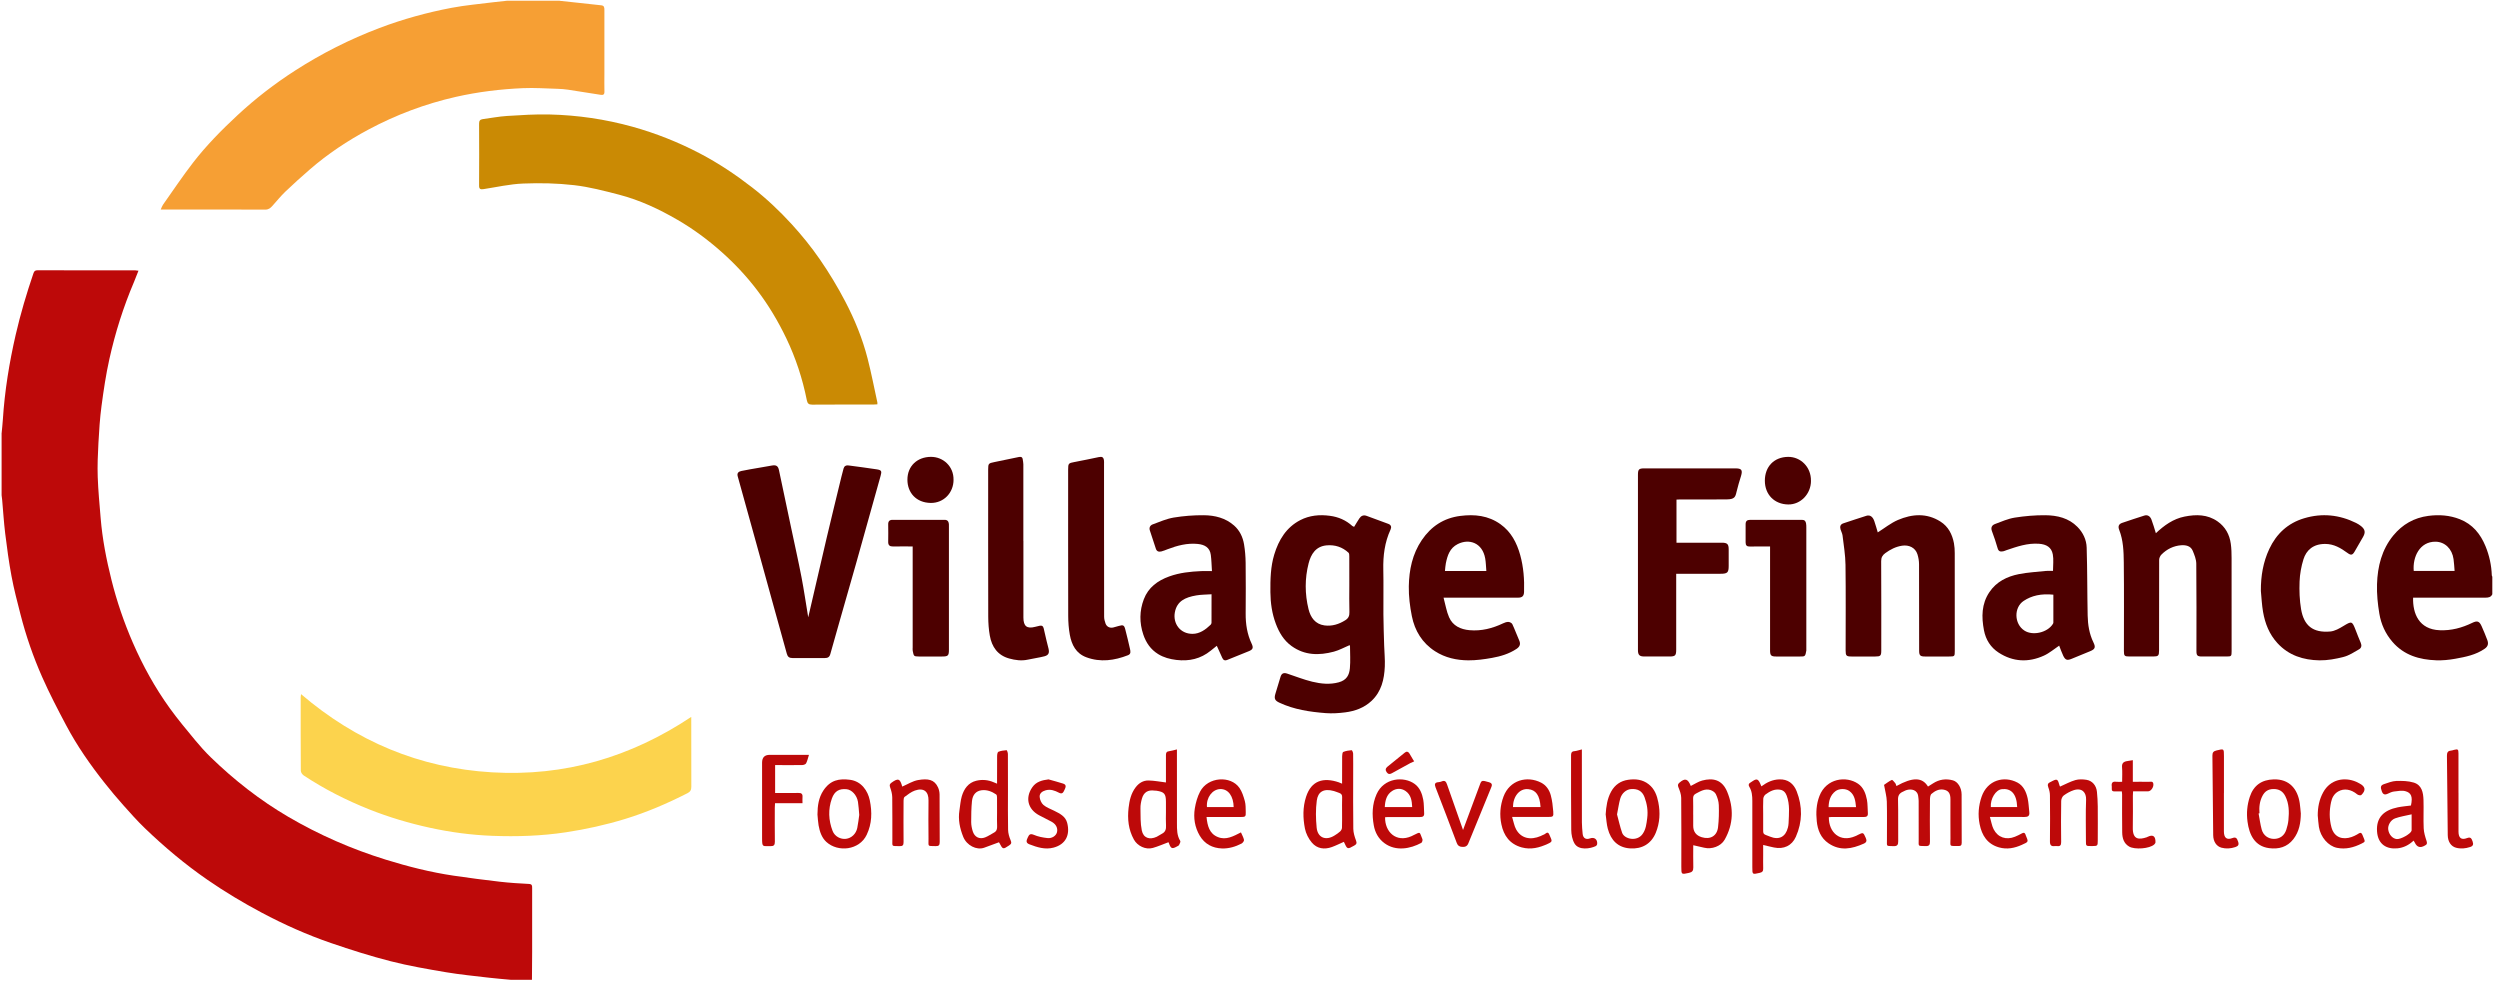 <?xml version="1.0" encoding="UTF-8"?> <svg xmlns="http://www.w3.org/2000/svg" width="183" height="72" viewBox="0 0 183 72" fill="none"><path d="M0.113 31.775C0.145 31.428 0.185 31.08 0.208 30.731C0.342 28.625 0.678 26.555 1.15 24.499C1.501 22.976 1.945 21.484 2.448 20.006C2.502 19.85 2.572 19.782 2.742 19.785C5.127 19.789 7.511 19.787 9.895 19.789C9.958 19.789 10.021 19.803 10.136 19.817C10.021 20.109 9.918 20.382 9.806 20.647C9.03 22.471 8.434 24.354 8.006 26.285C7.754 27.418 7.583 28.57 7.431 29.719C7.312 30.616 7.254 31.523 7.205 32.428C7.16 33.253 7.125 34.083 7.153 34.908C7.188 35.916 7.286 36.921 7.368 37.925C7.492 39.455 7.787 40.959 8.158 42.444C8.551 44.022 9.077 45.558 9.727 47.053C10.461 48.738 11.347 50.34 12.42 51.832C13.002 52.641 13.647 53.408 14.283 54.18C14.643 54.616 15.024 55.04 15.428 55.434C17.151 57.106 19.028 58.577 21.104 59.792C23.362 61.114 25.741 62.153 28.238 62.927C29.865 63.431 31.512 63.848 33.198 64.098C34.322 64.263 35.451 64.412 36.58 64.541C37.289 64.622 38.002 64.669 38.715 64.704C38.958 64.716 38.953 64.837 38.953 65.007C38.953 66.574 38.953 68.14 38.953 69.707C38.953 70.379 38.944 71.05 38.939 71.719H37.368C36.835 71.668 36.3 71.628 35.769 71.565C34.731 71.442 33.689 71.341 32.66 71.169C31.295 70.938 29.925 70.703 28.586 70.36C27.118 69.984 25.671 69.525 24.238 69.033C22.485 68.432 20.793 67.676 19.154 66.805C17.787 66.077 16.461 65.284 15.187 64.403C13.551 63.272 12.032 61.999 10.601 60.622C10.052 60.092 9.544 59.523 9.037 58.952C8.563 58.421 8.105 57.875 7.663 57.316C6.611 55.987 5.641 54.597 4.846 53.098C4.231 51.937 3.621 50.769 3.091 49.568C2.434 48.083 1.901 46.545 1.499 44.969C1.26 44.041 1.017 43.113 0.842 42.171C0.648 41.138 0.51 40.096 0.381 39.054C0.281 38.238 0.232 37.417 0.159 36.599C0.148 36.48 0.131 36.363 0.117 36.247C0.117 34.755 0.117 33.263 0.117 31.77L0.113 31.775Z" fill="#BD0909"></path><path d="M40.977 0.061C41.297 0.096 41.618 0.128 41.941 0.163C42.633 0.238 43.323 0.317 44.015 0.389C44.235 0.413 44.242 0.56 44.242 0.73C44.239 2.277 44.242 3.825 44.242 5.372C44.242 5.819 44.232 6.267 44.244 6.714C44.249 6.931 44.144 6.968 43.966 6.94C43.168 6.815 42.373 6.684 41.576 6.565C41.328 6.528 41.075 6.509 40.825 6.502C39.976 6.477 39.125 6.416 38.278 6.453C36.627 6.526 34.99 6.724 33.372 7.09C31.127 7.6 28.994 8.402 26.968 9.485C25.434 10.306 23.989 11.266 22.672 12.41C22.069 12.934 21.473 13.468 20.895 14.021C20.553 14.347 20.256 14.72 19.938 15.072C19.8 15.225 19.667 15.344 19.421 15.344C16.98 15.333 14.541 15.337 12.099 15.337C12.008 15.337 11.914 15.337 11.765 15.337C11.832 15.19 11.867 15.076 11.931 14.985C12.658 13.955 13.36 12.906 14.129 11.909C15.102 10.648 16.224 9.511 17.392 8.427C18.699 7.213 20.109 6.125 21.613 5.158C23.558 3.908 25.61 2.871 27.775 2.051C29.492 1.401 31.253 0.916 33.049 0.574C34.066 0.38 35.107 0.294 36.136 0.161C36.456 0.119 36.777 0.091 37.097 0.056C38.388 0.056 39.679 0.056 40.97 0.056L40.977 0.061Z" fill="#F69F34"></path><path d="M182.433 43.507C182.334 43.715 182.154 43.75 181.945 43.748C180.286 43.743 178.629 43.748 176.97 43.748C176.859 43.748 176.749 43.748 176.639 43.748C176.606 44.918 177.07 46.07 178.58 46.133C179.433 46.171 180.215 45.958 180.972 45.591C181.333 45.416 181.488 45.468 181.652 45.832C181.802 46.171 181.945 46.512 182.074 46.858C182.163 47.103 182.133 47.311 181.884 47.484C181.233 47.939 180.476 48.086 179.721 48.222C179.266 48.304 178.795 48.35 178.334 48.334C177.101 48.29 175.971 47.965 175.125 46.981C174.607 46.381 174.293 45.678 174.167 44.916C174.049 44.206 173.975 43.477 173.998 42.76C174.038 41.465 174.345 40.225 175.193 39.194C175.854 38.393 176.702 37.9 177.757 37.762C178.549 37.66 179.311 37.713 180.056 38.005C180.994 38.372 181.57 39.085 181.94 39.984C182.219 40.664 182.374 41.377 182.4 42.113C182.4 42.148 182.423 42.18 182.437 42.213V43.503L182.433 43.507ZM179.676 41.792C179.651 41.489 179.639 41.206 179.599 40.926C179.494 40.169 178.964 39.664 178.289 39.653C177.11 39.634 176.595 40.79 176.686 41.792H179.674H179.676Z" fill="#4D0000"></path><path d="M64.224 29.597C64.119 29.604 64.018 29.613 63.92 29.613C62.431 29.613 60.942 29.609 59.453 29.62C59.193 29.62 59.107 29.532 59.057 29.285C58.744 27.718 58.25 26.209 57.557 24.763C56.958 23.513 56.251 22.328 55.408 21.224C54.635 20.209 53.764 19.282 52.807 18.432C51.81 17.547 50.745 16.758 49.59 16.09C48.242 15.307 46.833 14.646 45.32 14.252C44.234 13.971 43.138 13.682 42.026 13.554C40.797 13.412 39.545 13.386 38.309 13.435C37.33 13.472 36.361 13.696 35.387 13.845C35.16 13.88 35.066 13.831 35.069 13.582C35.078 12.073 35.078 10.564 35.069 9.055C35.069 8.848 35.132 8.748 35.336 8.72C35.926 8.643 36.513 8.527 37.103 8.489C38.145 8.424 39.191 8.354 40.236 8.38C42.286 8.429 44.309 8.725 46.289 9.274C48.01 9.754 49.658 10.408 51.238 11.235C52.584 11.94 53.842 12.781 55.043 13.71C56.094 14.523 57.056 15.433 57.948 16.406C58.69 17.219 59.39 18.083 60.015 18.988C60.694 19.971 61.314 21 61.867 22.058C62.564 23.387 63.133 24.784 63.508 26.242C63.782 27.306 63.988 28.389 64.224 29.462C64.231 29.497 64.224 29.534 64.224 29.599V29.597Z" fill="#CA8A04"></path><path d="M50.6 52.477C50.6 52.635 50.6 52.725 50.6 52.815C50.6 54.408 50.596 56 50.605 57.59C50.605 57.824 50.537 57.951 50.322 58.062C48.852 58.812 47.338 59.463 45.758 59.947C44.335 60.384 42.881 60.704 41.407 60.926C39.628 61.194 37.837 61.25 36.047 61.183C34.504 61.125 32.971 60.921 31.459 60.59C29.945 60.259 28.466 59.819 27.029 59.248C25.346 58.576 23.738 57.762 22.23 56.762C22.127 56.692 22.02 56.537 22.02 56.419C22.006 54.623 22.01 52.829 22.01 51.033C22.01 50.98 22.022 50.926 22.036 50.81C26.078 54.264 30.706 56.222 36.016 56.535C41.327 56.847 46.146 55.44 50.6 52.477Z" fill="#FCD34D"></path><path d="M99.122 38.564C99.253 38.354 99.372 38.144 99.505 37.946C99.631 37.757 99.806 37.677 100.035 37.761C100.563 37.957 101.092 38.151 101.62 38.345C101.837 38.424 101.872 38.581 101.786 38.77C101.356 39.701 101.237 40.681 101.258 41.694C101.281 42.786 101.258 43.878 101.265 44.971C101.272 45.734 101.298 46.497 101.321 47.258C101.335 47.769 101.391 48.28 101.368 48.789C101.326 49.729 101.123 50.623 100.394 51.307C99.853 51.813 99.185 52.054 98.469 52.145C98.002 52.205 97.519 52.236 97.05 52.201C95.878 52.11 94.718 51.939 93.639 51.431C93.322 51.281 93.259 51.136 93.352 50.807C93.474 50.383 93.604 49.958 93.737 49.535C93.812 49.295 93.962 49.223 94.211 49.304C94.825 49.505 95.427 49.748 96.053 49.9C96.69 50.054 97.344 50.124 98 49.944C98.574 49.788 98.768 49.412 98.812 48.91C98.859 48.383 98.824 47.846 98.821 47.314C98.821 47.281 98.803 47.248 98.793 47.223C98.401 47.388 98.035 47.596 97.64 47.701C96.559 47.988 95.504 47.983 94.543 47.29C93.969 46.877 93.63 46.296 93.39 45.657C93.11 44.914 93 44.14 92.993 43.346C92.986 42.417 93.002 41.493 93.275 40.592C93.602 39.516 94.158 38.602 95.182 38.072C95.855 37.724 96.592 37.656 97.346 37.757C97.972 37.838 98.518 38.076 98.987 38.499C99.027 38.534 99.085 38.545 99.12 38.562L99.122 38.564ZM98.77 42.842C98.77 42.133 98.77 41.423 98.768 40.716C98.768 40.63 98.765 40.508 98.712 40.459C98.261 40.041 97.719 39.867 97.113 39.92C96.312 39.99 95.964 40.567 95.791 41.234C95.507 42.345 95.511 43.475 95.784 44.59C95.934 45.199 96.275 45.687 96.949 45.78C97.498 45.855 98.009 45.696 98.481 45.398C98.712 45.251 98.786 45.073 98.777 44.803C98.756 44.149 98.77 43.496 98.77 42.844V42.842Z" fill="#4D0000"></path><path d="M59.167 45.168C59.613 43.244 60.06 41.292 60.519 39.342C60.87 37.853 61.235 36.368 61.596 34.88C61.642 34.684 61.691 34.488 61.749 34.294C61.801 34.117 61.924 34.044 62.11 34.07C62.801 34.166 63.497 34.247 64.186 34.357C64.532 34.413 64.556 34.492 64.46 34.834C63.86 36.972 63.267 39.114 62.664 41.252C62.264 42.672 61.854 44.089 61.449 45.509C61.224 46.298 60.996 47.085 60.779 47.879C60.719 48.103 60.586 48.171 60.377 48.169C59.586 48.164 58.794 48.164 58.003 48.169C57.77 48.169 57.654 48.075 57.594 47.849C57.254 46.595 56.9 45.343 56.553 44.092C56.16 42.67 55.769 41.248 55.376 39.826C54.92 38.172 54.464 36.519 54.001 34.868C53.929 34.612 54.078 34.516 54.266 34.476C54.697 34.383 55.134 34.317 55.567 34.24C55.874 34.187 56.184 34.138 56.491 34.079C56.807 34.021 56.951 34.096 57.019 34.408C57.324 35.833 57.622 37.257 57.922 38.684C58.173 39.875 58.441 41.061 58.671 42.257C58.855 43.216 58.994 44.183 59.155 45.147C59.16 45.171 59.176 45.192 59.167 45.173V45.168Z" fill="#4D0000"></path><path d="M105.668 43.749C105.811 44.27 105.883 44.754 106.073 45.185C106.346 45.809 106.912 46.071 107.57 46.13C108.435 46.207 109.247 45.999 110.024 45.629C110.145 45.571 110.288 45.519 110.419 45.524C110.517 45.529 110.662 45.603 110.702 45.688C110.887 46.08 111.034 46.492 111.21 46.89C111.332 47.166 111.231 47.353 111.004 47.502C110.461 47.862 109.846 48.045 109.219 48.157C108.646 48.26 108.061 48.34 107.481 48.337C106.622 48.33 105.79 48.15 105.048 47.673C104.103 47.065 103.562 46.172 103.347 45.1C103.205 44.387 103.113 43.648 103.125 42.923C103.144 41.719 103.385 40.549 104.082 39.525C104.758 38.531 105.68 37.921 106.889 37.766C107.944 37.631 108.945 37.736 109.834 38.372C110.613 38.929 111.027 39.726 111.278 40.624C111.523 41.508 111.591 42.413 111.561 43.328C111.551 43.62 111.437 43.746 111.133 43.749C110.553 43.753 109.972 43.749 109.392 43.749C108.288 43.749 107.184 43.749 106.08 43.749H105.666H105.668ZM108.8 41.796C108.772 41.464 108.768 41.164 108.716 40.874C108.51 39.731 107.544 39.404 106.704 39.827C106.124 40.119 105.953 40.659 105.836 41.232C105.799 41.415 105.792 41.604 105.771 41.796H108.8Z" fill="#4D0000"></path><path d="M157.806 39.035C158.419 38.454 159.085 37.978 159.908 37.814C160.749 37.647 161.588 37.643 162.335 38.173C162.891 38.566 163.202 39.124 163.294 39.8C163.343 40.149 163.352 40.505 163.352 40.859C163.356 43.129 163.354 45.399 163.354 47.668C163.354 48.034 163.336 48.055 162.983 48.055C162.384 48.055 161.784 48.058 161.185 48.055C160.844 48.055 160.779 47.987 160.779 47.647C160.779 45.518 160.791 43.389 160.768 41.261C160.765 40.944 160.632 40.616 160.507 40.316C160.357 39.95 159.986 39.891 159.668 39.912C159.11 39.952 158.608 40.194 158.209 40.604C158.121 40.695 158.052 40.852 158.05 40.979C158.041 43.193 158.043 45.406 158.043 47.619C158.043 47.999 157.988 48.055 157.612 48.055C157.031 48.055 156.45 48.055 155.869 48.055C155.514 48.055 155.47 48.011 155.47 47.652C155.47 45.486 155.487 43.319 155.461 41.153C155.452 40.358 155.424 39.551 155.127 38.792C155.026 38.531 155.083 38.36 155.353 38.271C155.89 38.093 156.425 37.905 156.967 37.739C157.222 37.661 157.4 37.807 157.487 38.034C157.61 38.353 157.7 38.684 157.81 39.033L157.806 39.035Z" fill="#4D0000"></path><path d="M137.452 38.971C137.945 38.662 138.407 38.285 138.933 38.06C139.969 37.62 141.034 37.538 142.043 38.18C142.618 38.545 142.905 39.114 143.029 39.765C143.073 40.002 143.087 40.245 143.087 40.486C143.092 42.874 143.09 45.263 143.09 47.651C143.09 48.045 143.08 48.056 142.674 48.056C142.085 48.056 141.497 48.056 140.908 48.056C140.56 48.056 140.481 47.977 140.481 47.628C140.481 45.52 140.483 43.413 140.474 41.306C140.474 41.06 140.43 40.805 140.355 40.568C140.201 40.086 139.734 39.868 139.229 39.945C138.762 40.018 138.37 40.222 138.001 40.491C137.805 40.634 137.699 40.802 137.702 41.076C137.716 43.259 137.709 45.441 137.709 47.623C137.709 48 137.653 48.056 137.27 48.056C136.691 48.056 136.111 48.056 135.532 48.056C135.154 48.056 135.1 48 135.1 47.614C135.1 45.525 135.119 43.437 135.091 41.348C135.082 40.629 134.958 39.91 134.874 39.194C134.855 39.041 134.769 38.899 134.727 38.749C134.668 38.545 134.71 38.381 134.939 38.306C135.502 38.124 136.06 37.927 136.625 37.754C136.887 37.674 137.09 37.824 137.2 38.147C137.295 38.428 137.375 38.711 137.452 38.971Z" fill="#4D0000"></path><path d="M122.698 42V42.362C122.698 44.092 122.698 45.821 122.698 47.548C122.698 47.985 122.632 48.055 122.201 48.055C121.589 48.055 120.977 48.057 120.365 48.055C120.007 48.055 119.898 47.941 119.898 47.585C119.898 43.306 119.898 39.025 119.898 34.746C119.898 34.36 119.971 34.286 120.353 34.286C122.585 34.286 124.814 34.286 127.046 34.286C127.484 34.286 127.571 34.412 127.444 34.84C127.326 35.23 127.202 35.618 127.112 36.013C127.03 36.384 126.962 36.548 126.411 36.555C125.271 36.571 124.132 36.559 122.992 36.559C122.91 36.559 122.825 36.566 122.719 36.571V39.726C122.827 39.726 122.936 39.726 123.044 39.726C124.042 39.726 125.04 39.726 126.039 39.726C126.437 39.726 126.54 39.829 126.54 40.217C126.54 40.619 126.54 41.021 126.54 41.423C126.54 41.911 126.451 42 125.944 42C124.974 42 124.004 42 123.034 42H122.698Z" fill="#4D0000"></path><path d="M88.715 41.805C88.687 41.374 88.68 40.993 88.631 40.618C88.559 40.068 88.174 39.869 87.679 39.817C86.906 39.738 86.172 39.934 85.456 40.208C85.309 40.264 85.164 40.328 85.012 40.365C84.835 40.407 84.678 40.377 84.61 40.169C84.463 39.719 84.314 39.272 84.167 38.822C84.099 38.614 84.2 38.452 84.372 38.387C84.879 38.2 85.386 37.975 85.913 37.886C86.642 37.766 87.387 37.708 88.125 37.715C88.928 37.722 89.708 37.914 90.336 38.469C90.745 38.829 90.976 39.314 91.064 39.845C91.139 40.293 91.174 40.749 91.181 41.201C91.195 42.437 91.193 43.671 91.183 44.907C91.177 45.68 91.291 46.42 91.623 47.124C91.758 47.412 91.716 47.539 91.436 47.658C90.908 47.88 90.371 48.08 89.843 48.302C89.649 48.384 89.544 48.318 89.467 48.15C89.337 47.867 89.208 47.581 89.07 47.272C88.935 47.382 88.778 47.504 88.627 47.628C87.889 48.229 87.046 48.419 86.109 48.307C85.633 48.248 85.189 48.133 84.778 47.88C84.23 47.543 83.891 47.047 83.69 46.45C83.398 45.586 83.406 44.711 83.728 43.865C84.055 43.001 84.741 42.5 85.591 42.194C86.35 41.92 87.137 41.84 87.931 41.805C88.171 41.793 88.412 41.805 88.718 41.805H88.715ZM88.687 43.5C88.283 43.528 87.921 43.523 87.569 43.584C86.752 43.725 86.147 44.003 85.997 44.835C85.855 45.631 86.376 46.398 87.291 46.398C87.814 46.398 88.246 46.092 88.62 45.729C88.655 45.694 88.683 45.633 88.683 45.581C88.687 44.91 88.685 44.24 88.685 43.5H88.687Z" fill="#4D0000"></path><path d="M150.28 41.795C150.28 41.358 150.336 40.959 150.266 40.583C150.17 40.06 149.797 39.842 149.254 39.803C148.411 39.742 147.642 40.011 146.867 40.275C146.787 40.303 146.713 40.34 146.631 40.356C146.441 40.391 146.296 40.377 146.228 40.137C146.108 39.709 145.963 39.289 145.808 38.873C145.712 38.614 145.811 38.444 146.033 38.359C146.509 38.182 146.984 37.969 147.478 37.89C148.219 37.773 148.975 37.708 149.725 37.715C150.589 37.724 151.425 37.916 152.067 38.567C152.48 38.985 152.728 39.513 152.744 40.083C152.796 41.741 152.782 43.402 152.817 45.06C152.831 45.735 152.936 46.403 153.239 47.024C153.417 47.388 153.358 47.524 152.983 47.675C152.538 47.858 152.091 48.04 151.646 48.224C151.318 48.36 151.184 48.322 151.027 47.998C150.908 47.753 150.823 47.489 150.732 47.26C150.364 47.505 150.018 47.809 149.612 47.993C148.481 48.507 147.354 48.456 146.3 47.771C145.717 47.393 145.359 46.828 145.227 46.143C145.04 45.165 145.04 44.207 145.63 43.336C146.146 42.575 146.916 42.199 147.781 42.026C148.432 41.898 149.102 41.863 149.765 41.792C149.929 41.776 150.097 41.79 150.275 41.79L150.28 41.795ZM150.308 43.53C149.413 43.441 148.72 43.596 148.132 43.986C147.406 44.467 147.429 45.672 148.188 46.16C148.807 46.559 149.879 46.3 150.268 45.676C150.287 45.646 150.306 45.609 150.306 45.576C150.306 44.899 150.306 44.221 150.306 43.528L150.308 43.53Z" fill="#4D0000"></path><path d="M165.496 43.239C165.489 42.172 165.662 41.141 166.114 40.18C166.633 39.075 167.466 38.294 168.663 37.937C169.978 37.544 171.244 37.679 172.465 38.28C172.596 38.346 172.727 38.425 172.839 38.519C173.129 38.757 173.164 38.974 172.977 39.301C172.771 39.664 172.565 40.026 172.352 40.384C172.198 40.645 172.083 40.657 171.838 40.477C171.347 40.12 170.844 39.813 170.193 39.816C169.318 39.816 168.82 40.283 168.614 40.938C168.451 41.461 168.35 42.02 168.329 42.566C168.303 43.239 168.327 43.929 168.439 44.593C168.645 45.789 169.295 46.339 170.575 46.226C170.907 46.196 171.241 46.004 171.538 45.824C172.142 45.457 172.175 45.455 172.427 46.107C172.551 46.425 172.673 46.745 172.809 47.061C172.893 47.257 172.853 47.43 172.689 47.526C172.324 47.736 171.957 47.981 171.559 48.084C170.982 48.234 170.373 48.346 169.782 48.337C168.61 48.318 167.534 47.979 166.708 47.077C166.111 46.427 165.802 45.64 165.655 44.789C165.566 44.279 165.545 43.758 165.494 43.242L165.496 43.239Z" fill="#4D0000"></path><path d="M80.817 39.528C80.817 41.397 80.815 43.269 80.822 45.138C80.822 45.309 80.866 45.487 80.927 45.648C81.019 45.887 81.245 45.99 81.494 45.931C81.63 45.898 81.764 45.859 81.896 45.819C82.216 45.725 82.293 45.76 82.373 46.081C82.493 46.556 82.613 47.031 82.717 47.508C82.752 47.672 82.801 47.871 82.569 47.962C81.572 48.35 80.556 48.495 79.524 48.114C78.764 47.833 78.445 47.202 78.311 46.469C78.228 46.015 78.195 45.547 78.193 45.087C78.184 41.514 78.188 37.942 78.188 34.369C78.188 33.92 78.214 33.901 78.663 33.817C79.256 33.707 79.846 33.583 80.436 33.459C80.683 33.407 80.784 33.471 80.812 33.719C80.822 33.803 80.815 33.887 80.815 33.971C80.815 35.822 80.815 37.675 80.815 39.525L80.817 39.528Z" fill="#4D0000"></path><path d="M74.913 39.595C74.913 41.465 74.913 43.333 74.913 45.203C74.913 45.843 75.172 46.044 75.779 45.883C76.359 45.729 76.352 45.731 76.472 46.318C76.553 46.706 76.656 47.089 76.751 47.475C76.827 47.793 76.76 47.959 76.451 48.041C76.056 48.144 75.647 48.195 75.248 48.284C74.777 48.389 74.317 48.326 73.865 48.2C73.029 47.966 72.6 47.351 72.454 46.526C72.373 46.072 72.341 45.605 72.339 45.145C72.329 41.547 72.334 37.947 72.334 34.349C72.334 33.938 72.367 33.908 72.771 33.828C73.371 33.709 73.969 33.585 74.565 33.456C74.728 33.421 74.839 33.442 74.865 33.632C74.881 33.751 74.909 33.868 74.909 33.987C74.911 35.857 74.909 37.725 74.909 39.595H74.913Z" fill="#4D0000"></path><path d="M66.805 40C66.3 40 65.837 39.993 65.374 40.002C65.132 40.007 65.011 39.918 65.016 39.66C65.025 39.237 65.022 38.815 65.016 38.392C65.011 38.157 65.109 38.049 65.346 38.052C66.612 38.056 67.876 38.056 69.142 38.052C69.363 38.052 69.435 38.169 69.459 38.357C69.466 38.423 69.461 38.488 69.461 38.554C69.461 41.556 69.461 44.559 69.461 47.561C69.461 47.995 69.4 48.056 68.96 48.056C68.392 48.056 67.825 48.056 67.259 48.056C66.868 48.056 66.891 48.012 66.812 47.643C66.796 47.563 66.808 47.474 66.808 47.39C66.808 45.054 66.808 42.716 66.808 40.38V39.998L66.805 40Z" fill="#4D0000"></path><path d="M129.567 40.002C129.045 40.002 128.571 39.993 128.098 40.007C127.868 40.014 127.777 39.922 127.779 39.697C127.784 39.256 127.784 38.815 127.779 38.373C127.779 38.148 127.882 38.054 128.103 38.054C129.369 38.056 130.635 38.059 131.902 38.052C132.097 38.052 132.172 38.146 132.202 38.305C132.221 38.406 132.223 38.509 132.223 38.613C132.223 41.56 132.223 44.505 132.223 47.453C132.223 47.509 132.23 47.568 132.223 47.622C132.151 48.054 132.12 48.059 131.767 48.056C131.18 48.056 130.593 48.056 130.007 48.056C129.646 48.056 129.569 47.979 129.569 47.61C129.569 45.198 129.569 42.788 129.569 40.375V40.002H129.567Z" fill="#4D0000"></path><path d="M138.817 57.539C140.013 56.875 140.708 56.885 141.129 57.577C141.252 57.499 141.377 57.422 141.5 57.342C141.951 57.051 142.438 56.981 142.954 57.122C143.306 57.218 143.587 57.652 143.59 58.151C143.599 59.333 143.59 60.515 143.597 61.695C143.597 61.885 143.521 61.934 143.346 61.929C142.649 61.913 142.779 62.009 142.774 61.371C142.765 60.414 142.774 59.457 142.772 58.503C142.772 58.078 142.632 57.867 142.273 57.802C141.928 57.738 141.628 57.903 141.382 58.114C141.29 58.193 141.275 58.393 141.273 58.538C141.264 59.56 141.261 60.583 141.273 61.603C141.275 61.861 141.202 61.943 140.942 61.934C140.368 61.908 140.45 61.997 140.448 61.437C140.443 60.499 140.448 59.56 140.446 58.625C140.446 58.524 140.427 58.421 140.417 58.32C140.377 57.82 139.914 57.708 139.519 57.846C139.448 57.87 139.384 57.912 139.316 57.942C139.049 58.053 138.926 58.219 138.935 58.538C138.961 59.551 138.938 60.564 138.949 61.575C138.952 61.833 138.888 61.95 138.602 61.938C138.044 61.913 138.127 61.995 138.124 61.453C138.12 60.524 138.141 59.596 138.115 58.669C138.103 58.287 137.992 57.91 137.928 57.53C137.923 57.504 137.905 57.459 137.914 57.452C138.101 57.323 138.28 57.183 138.484 57.089C138.521 57.07 138.656 57.232 138.73 57.323C138.774 57.377 138.786 57.457 138.822 57.546L138.817 57.539Z" fill="#BD0909"></path><path d="M72.984 57.366C72.984 56.664 72.98 56.006 72.989 55.348C72.989 55.237 73.016 55.058 73.078 55.032C73.267 54.955 73.48 54.93 73.684 54.914C73.71 54.914 73.778 55.097 73.778 55.195C73.785 56.059 73.783 56.924 73.783 57.789C73.783 58.775 73.771 59.76 73.792 60.743C73.797 61.001 73.877 61.269 73.978 61.508C74.056 61.694 74.035 61.773 73.872 61.882C73.409 62.187 73.416 62.196 73.145 61.687C73.129 61.655 73.101 61.629 73.122 61.655C72.746 61.794 72.392 61.929 72.039 62.054C71.484 62.252 70.761 61.885 70.508 61.255C70.258 60.632 70.125 59.993 70.231 59.319C70.286 58.974 70.306 58.621 70.403 58.289C70.563 57.745 70.88 57.294 71.456 57.152C71.883 57.047 72.326 57.082 72.741 57.264C72.808 57.291 72.872 57.319 72.987 57.366H72.984ZM72.984 59.493C72.984 59.121 72.987 58.749 72.982 58.377C72.982 58.3 72.971 58.189 72.92 58.154C72.599 57.933 72.236 57.796 71.848 57.847C71.442 57.901 71.194 58.177 71.148 58.647C71.098 59.151 71.091 59.663 71.091 60.172C71.091 60.397 71.137 60.632 71.204 60.848C71.337 61.278 71.697 61.457 72.112 61.297C72.34 61.208 72.544 61.062 72.759 60.948C72.954 60.843 73 60.683 72.989 60.469C72.971 60.146 72.984 59.818 72.984 59.493Z" fill="#BD0909"></path><path d="M98.24 57.367C98.24 56.675 98.236 56.019 98.245 55.362C98.245 55.25 98.266 55.067 98.329 55.041C98.521 54.962 98.736 54.932 98.943 54.914C98.971 54.911 99.046 55.074 99.049 55.162C99.058 55.654 99.053 56.146 99.053 56.638C99.053 57.984 99.041 59.331 99.062 60.675C99.067 60.958 99.158 61.253 99.259 61.522C99.331 61.715 99.303 61.798 99.133 61.895C98.623 62.181 98.626 62.188 98.371 61.622C98.079 61.749 97.794 61.895 97.497 62.002C96.944 62.204 96.406 62.128 96.026 61.677C95.785 61.394 95.594 61.016 95.521 60.654C95.372 59.883 95.355 59.096 95.603 58.33C95.995 57.114 96.885 56.896 97.983 57.26C98.06 57.286 98.133 57.321 98.24 57.365V57.367ZM98.24 59.461C98.24 59.089 98.231 58.72 98.245 58.349C98.25 58.179 98.18 58.093 98.03 58.042C97.899 57.998 97.773 57.94 97.64 57.903C96.881 57.694 96.474 57.964 96.388 58.604C96.301 59.254 96.315 59.929 96.379 60.584C96.451 61.327 97.054 61.561 97.694 61.155C97.834 61.067 97.976 60.976 98.095 60.865C98.165 60.8 98.229 60.693 98.233 60.6C98.247 60.222 98.24 59.841 98.24 59.461Z" fill="#BD0909"></path><path d="M123.765 57.533C124.056 57.39 124.314 57.21 124.602 57.135C125.371 56.929 126.058 57.055 126.431 57.959C126.918 59.141 126.888 60.325 126.25 61.456C125.964 61.959 125.294 62.187 124.745 62.053C124.487 61.99 124.227 61.934 123.946 61.87C123.946 62.416 123.936 62.957 123.95 63.498C123.955 63.736 123.871 63.844 123.631 63.895C123.071 64.017 123.073 64.029 123.073 63.446C123.073 61.763 123.083 60.08 123.064 58.397C123.062 58.141 122.959 57.877 122.862 57.633C122.804 57.486 122.809 57.402 122.926 57.299C123.341 56.938 123.549 56.99 123.767 57.533H123.765ZM123.943 59.633V60.447C123.943 60.876 124.15 61.155 124.564 61.283C125.19 61.477 125.69 61.194 125.762 60.546C125.823 60.01 125.835 59.466 125.816 58.926C125.807 58.656 125.718 58.378 125.601 58.132C125.537 57.996 125.357 57.877 125.204 57.83C124.808 57.708 124.473 57.917 124.135 58.095C123.983 58.174 123.932 58.282 123.936 58.453C123.948 58.846 123.941 59.239 123.941 59.633H123.943Z" fill="#BD0909"></path><path d="M85.529 61.651C85.134 61.797 84.767 61.962 84.385 62.069C83.865 62.215 83.267 61.932 83.003 61.458C82.599 60.728 82.52 59.952 82.613 59.132C82.675 58.591 82.791 58.084 83.121 57.643C83.362 57.32 83.685 57.122 84.078 57.132C84.49 57.139 84.901 57.222 85.347 57.276C85.347 57.059 85.347 56.776 85.347 56.495C85.347 56.086 85.352 55.677 85.347 55.268C85.347 55.103 85.391 55.01 85.571 54.989C85.749 54.968 85.922 54.91 86.151 54.857C86.151 55.026 86.151 55.145 86.151 55.261C86.151 56.932 86.147 58.605 86.153 60.275C86.153 60.714 86.147 61.16 86.396 61.56C86.433 61.618 86.352 61.762 86.306 61.857C86.285 61.899 86.221 61.922 86.174 61.95C85.795 62.164 85.71 62.132 85.564 61.716C85.553 61.681 85.532 61.651 85.529 61.648V61.651ZM85.347 59.469C85.347 59.209 85.347 58.949 85.347 58.691C85.347 58.107 85.227 57.968 84.649 57.88C84.603 57.873 84.556 57.88 84.51 57.873C84.029 57.803 83.718 57.994 83.586 58.468C83.523 58.695 83.477 58.937 83.482 59.172C83.491 59.711 83.472 60.261 83.579 60.784C83.692 61.342 84.143 61.497 84.67 61.253C84.802 61.193 84.917 61.095 85.049 61.033C85.31 60.903 85.37 60.691 85.352 60.417C85.331 60.103 85.347 59.787 85.347 59.471V59.469Z" fill="#BD0909"></path><path d="M128.939 57.559C129.342 57.259 129.749 57.069 130.232 57.051C130.876 57.025 131.295 57.358 131.518 57.926C131.951 59.034 131.942 60.16 131.457 61.252C131.165 61.91 130.571 62.181 129.865 62.038C129.611 61.987 129.36 61.921 129.064 61.851C129.064 62.092 129.064 62.348 129.064 62.603C129.064 62.921 129.055 63.24 129.066 63.558C129.076 63.762 129.009 63.851 128.805 63.895C128.267 64.015 128.27 64.029 128.27 63.476C128.27 61.858 128.27 60.238 128.27 58.62C128.27 58.261 128.242 57.913 128.053 57.599C127.969 57.461 127.992 57.358 128.135 57.282C128.192 57.252 128.242 57.212 128.295 57.177C128.572 56.992 128.684 57.018 128.827 57.313C128.864 57.386 128.893 57.463 128.934 57.561L128.939 57.559ZM129.064 59.615C129.064 59.915 129.064 60.214 129.064 60.512C129.062 61.132 129.021 61.02 129.563 61.24C130.227 61.512 130.703 61.259 130.874 60.582C130.901 60.474 130.92 60.364 130.924 60.254C130.949 59.577 131.033 58.896 130.785 58.238C130.699 58.011 130.558 57.849 130.305 57.807C129.888 57.737 129.551 57.924 129.235 58.156C129.151 58.219 129.078 58.357 129.071 58.465C129.05 58.847 129.064 59.231 129.064 59.615Z" fill="#BD0909"></path><path d="M110.687 59.801C110.795 60.144 110.838 60.456 110.983 60.716C111.344 61.362 112.02 61.526 112.787 61.195C112.856 61.164 112.921 61.12 112.992 61.099C113.128 61.063 113.284 60.796 113.405 61.082C113.613 61.573 113.687 61.589 113.291 61.772C112.689 62.049 112.068 62.214 111.394 62.031C110.513 61.789 110.073 61.169 109.901 60.338C109.758 59.651 109.81 58.968 110.059 58.303C110.508 57.106 111.772 56.761 112.808 57.289C113.181 57.48 113.41 57.822 113.515 58.205C113.623 58.597 113.666 59.008 113.699 59.413C113.728 59.777 113.685 59.801 113.319 59.801C112.565 59.801 111.81 59.801 111.055 59.801C110.955 59.801 110.852 59.801 110.687 59.801ZM112.768 59.078C112.715 58.205 112.421 57.82 111.865 57.766C111.236 57.703 110.756 58.285 110.749 59.078H112.768Z" fill="#BD0909"></path><path d="M145.66 59.797C145.761 60.14 145.802 60.443 145.932 60.697C146.24 61.305 146.857 61.51 147.494 61.249C147.67 61.176 147.844 61.094 148.011 61C148.139 60.927 148.214 60.951 148.267 61.087C148.269 61.096 148.269 61.106 148.273 61.115C148.488 61.639 148.52 61.608 147.992 61.845C147.462 62.083 146.914 62.195 146.327 62.029C145.475 61.787 145.073 61.155 144.909 60.331C144.774 59.654 144.826 58.983 145.052 58.323C145.475 57.094 146.697 56.773 147.67 57.28C148.111 57.51 148.315 57.956 148.422 58.428C148.497 58.762 148.504 59.109 148.545 59.45C148.579 59.732 148.44 59.804 148.193 59.802C147.472 59.795 146.75 59.8 146.028 59.8C145.93 59.8 145.831 59.8 145.662 59.8L145.66 59.797ZM147.657 59.077C147.622 58.05 147.163 57.691 146.526 57.768C146.087 57.82 145.683 58.468 145.729 59.077H147.657Z" fill="#BD0909"></path><path d="M133.871 59.817C133.859 60.937 134.691 61.691 135.805 61.208C135.867 61.182 135.923 61.151 135.982 61.123C136.398 60.916 136.389 60.921 136.574 61.337C136.666 61.541 136.633 61.663 136.426 61.755C135.563 62.138 134.71 62.314 133.854 61.734C133.278 61.344 133.05 60.749 132.987 60.113C132.925 59.495 132.949 58.873 133.184 58.264C133.687 56.965 135.147 56.779 136.01 57.369C136.407 57.642 136.572 58.088 136.659 58.541C136.72 58.858 136.701 59.192 136.727 59.516C136.746 59.744 136.638 59.807 136.426 59.805C135.636 59.798 134.846 59.803 134.059 59.805C134.005 59.805 133.948 59.812 133.873 59.819L133.871 59.817ZM135.862 59.079C135.815 58.609 135.763 58.175 135.361 57.895C135.091 57.705 134.613 57.717 134.357 57.914C133.979 58.203 133.868 58.609 133.852 59.082H135.862V59.079Z" fill="#BD0909"></path><path d="M101.389 59.816C101.361 60.881 102.188 61.709 103.323 61.208C103.374 61.184 103.421 61.156 103.473 61.133C104.024 60.869 103.883 60.872 104.121 61.427C104.151 61.495 104.1 61.664 104.038 61.699C103.24 62.132 102.178 62.336 101.345 61.723C100.899 61.396 100.652 60.935 100.56 60.411C100.424 59.64 100.436 58.878 100.765 58.136C101.3 56.932 102.76 56.803 103.556 57.386C103.932 57.661 104.1 58.098 104.182 58.542C104.241 58.859 104.224 59.193 104.248 59.518C104.265 59.743 104.161 59.809 103.947 59.807C103.165 59.8 102.385 59.804 101.604 59.807C101.54 59.807 101.474 59.814 101.389 59.821V59.816ZM101.366 59.078H103.372C103.351 58.61 103.285 58.175 102.885 57.9C102.576 57.689 102.221 57.694 101.907 57.898C101.495 58.166 101.392 58.596 101.366 59.078Z" fill="#BD0909"></path><path d="M88.318 59.802C88.385 60.45 88.52 61.023 89.152 61.274C89.753 61.515 90.281 61.213 90.838 60.931C90.922 61.128 91.024 61.299 91.061 61.483C91.075 61.557 90.968 61.703 90.882 61.748C90.436 61.978 89.956 62.123 89.451 62.107C88.754 62.083 88.183 61.785 87.82 61.17C87.46 60.558 87.349 59.873 87.46 59.181C87.528 58.758 87.649 58.327 87.844 57.951C88.42 56.848 90.088 56.759 90.725 57.672C90.92 57.951 91.029 58.303 91.122 58.639C91.191 58.894 91.182 59.174 91.189 59.443C91.198 59.777 91.166 59.805 90.82 59.805C90.076 59.805 89.335 59.805 88.592 59.805C88.51 59.805 88.427 59.805 88.318 59.805V59.802ZM90.304 59.075C90.292 58.31 89.925 57.73 89.3 57.761C88.757 57.787 88.29 58.362 88.348 59.075H90.304Z" fill="#BD0909"></path><path d="M176.677 61.531C176.331 61.859 175.939 62.054 175.495 62.098C174.716 62.174 174.065 61.825 173.999 60.86C173.929 59.822 174.516 59.301 175.519 59.096C175.836 59.031 176.162 59.008 176.482 58.964C176.625 58.314 176.498 58.034 176.08 57.916C175.822 57.844 175.519 57.907 175.237 57.939C175.084 57.958 174.934 58.029 174.793 58.096C174.572 58.203 174.436 58.163 174.349 57.925C174.234 57.608 174.255 57.483 174.523 57.393C174.812 57.296 175.11 57.178 175.408 57.166C175.831 57.153 176.277 57.162 176.677 57.282C177.283 57.462 177.381 58.015 177.4 58.552C177.421 59.243 177.384 59.94 177.414 60.631C177.428 60.941 177.525 61.256 177.623 61.554C177.677 61.718 177.665 61.813 177.513 61.889C177.503 61.894 177.494 61.896 177.487 61.901C177.161 62.091 176.919 62.015 176.761 61.674C176.742 61.633 176.714 61.596 176.674 61.531H176.677ZM176.531 59.609C176.087 59.713 175.69 59.771 175.324 59.903C174.986 60.025 174.779 60.418 174.817 60.715C174.864 61.089 175.138 61.395 175.448 61.42C175.74 61.443 176.454 61.045 176.524 60.816C176.529 60.8 176.531 60.779 176.531 60.761C176.531 60.411 176.531 60.062 176.531 59.609Z" fill="#BD0909"></path><path d="M168.421 59.548C168.414 60.228 168.305 60.87 167.878 61.423C167.42 62.014 166.796 62.174 166.104 62.085C165.029 61.946 164.642 61.08 164.519 60.153C164.435 59.527 164.488 58.926 164.683 58.333C164.962 57.486 165.556 57.079 166.422 57.051C167.592 57.011 168.193 57.771 168.342 58.797C168.379 59.047 168.395 59.298 168.421 59.548ZM165.396 59.534L165.329 59.545C165.401 59.936 165.452 60.331 165.554 60.713C165.672 61.151 166.027 61.402 166.448 61.407C166.882 61.409 167.216 61.174 167.358 60.732C167.432 60.503 167.49 60.266 167.513 60.026C167.571 59.425 167.562 58.828 167.283 58.275C167.107 57.924 166.819 57.747 166.408 57.757C166.03 57.764 165.784 57.929 165.612 58.256C165.401 58.658 165.359 59.089 165.394 59.536L165.396 59.534Z" fill="#BD0909"></path><path d="M59.839 59.609C59.844 58.991 59.922 58.395 60.268 57.871C60.785 57.088 61.43 56.98 62.223 57.081C63.058 57.189 63.526 57.892 63.668 58.578C63.846 59.443 63.83 60.295 63.44 61.111C62.902 62.239 61.339 62.408 60.488 61.628C60.145 61.313 60.001 60.866 59.92 60.413C59.874 60.147 59.864 59.877 59.837 59.607L59.839 59.609ZM62.898 59.666C62.863 59.285 62.851 58.987 62.803 58.693C62.721 58.204 62.35 57.807 61.968 57.77C61.434 57.718 61.091 57.904 60.894 58.449C60.611 59.238 60.646 60.049 60.947 60.827C61.105 61.233 61.536 61.452 61.931 61.402C62.325 61.353 62.663 61.04 62.752 60.608C62.821 60.272 62.856 59.931 62.895 59.666H62.898Z" fill="#BD0909"></path><path d="M117.534 59.619C117.576 59.031 117.645 58.471 117.935 57.946C118.214 57.438 118.643 57.158 119.177 57.081C119.705 57.005 120.228 57.048 120.689 57.412C121.12 57.753 121.29 58.228 121.389 58.73C121.539 59.482 121.5 60.228 121.207 60.95C120.866 61.783 120.184 62.157 119.329 62.103C118.444 62.049 117.919 61.517 117.691 60.663C117.601 60.324 117.585 59.967 117.536 59.616L117.534 59.619ZM118.366 59.614C118.477 60.021 118.58 60.501 118.739 60.959C118.898 61.421 119.822 61.639 120.239 61.047C120.486 60.696 120.523 60.296 120.576 59.885C120.645 59.348 120.562 58.847 120.38 58.355C120.205 57.887 119.855 57.718 119.375 57.763C119.048 57.793 118.716 58.054 118.601 58.461C118.504 58.807 118.456 59.167 118.366 59.614Z" fill="#BD0909"></path><path d="M59.217 55.251C59.138 55.5 59.098 55.7 59.006 55.877C58.971 55.947 58.828 55.998 58.734 56.001C58.18 56.012 57.626 56.005 57.072 56.005C56.969 56.005 56.868 56.005 56.739 56.005V58.046C56.941 58.046 57.15 58.046 57.361 58.046C57.718 58.046 58.074 58.055 58.431 58.044C58.661 58.034 58.764 58.113 58.743 58.349C58.732 58.486 58.743 58.623 58.743 58.796H56.732C56.725 58.929 56.715 59.029 56.715 59.129C56.715 59.958 56.708 60.788 56.72 61.617C56.722 61.861 56.638 61.948 56.394 61.938C55.828 61.915 55.784 62.066 55.784 61.33C55.788 59.495 55.784 57.659 55.784 55.826C55.784 55.445 55.97 55.255 56.342 55.255C57.178 55.255 58.013 55.255 58.849 55.255C58.95 55.255 59.053 55.255 59.217 55.255V55.251Z" fill="#BD0909"></path><path d="M132.564 35.192C132.564 36.15 131.818 36.937 130.9 36.927C129.897 36.915 129.187 36.212 129.187 35.187C129.187 34.162 129.855 33.455 130.888 33.443C131.804 33.433 132.578 34.186 132.562 35.194L132.564 35.192Z" fill="#4D0000"></path><path d="M69.8 35.118C69.8 36.078 69.075 36.828 68.13 36.815C67.055 36.798 66.427 36.059 66.423 35.123C66.418 34.109 67.148 33.449 68.137 33.442C69.044 33.435 69.819 34.146 69.798 35.12L69.8 35.118Z" fill="#4D0000"></path><path d="M150.803 57.575C151.192 57.404 151.542 57.211 151.915 57.103C152.165 57.031 152.454 57.04 152.716 57.08C153.157 57.146 153.453 57.5 153.497 57.967C153.532 58.318 153.551 58.673 153.556 59.027C153.565 59.862 153.558 60.694 153.556 61.529C153.556 61.917 153.539 61.928 153.166 61.931C153.129 61.931 153.091 61.931 153.054 61.931C152.695 61.931 152.69 61.926 152.69 61.572C152.69 60.559 152.662 59.545 152.702 58.534C152.72 58.023 152.417 57.641 151.794 57.842C151.535 57.927 151.286 58.068 151.064 58.229C150.959 58.307 150.882 58.49 150.88 58.628C150.863 59.632 150.863 60.633 150.877 61.637C150.88 61.874 150.805 61.964 150.576 61.933C150.52 61.926 150.464 61.926 150.408 61.933C150.14 61.968 150.051 61.856 150.056 61.584C150.068 60.467 150.068 59.353 150.056 58.236C150.056 58.037 150.012 57.828 149.939 57.643C149.86 57.439 149.902 57.322 150.091 57.244C150.1 57.239 150.107 57.237 150.117 57.232C150.597 56.981 150.616 56.989 150.772 57.537C150.779 57.561 150.805 57.58 150.803 57.577V57.575Z" fill="#BD0909"></path><path d="M66.049 57.576C66.445 57.407 66.81 57.168 67.206 57.1C67.927 56.976 68.398 57.053 68.665 57.641C68.735 57.796 68.775 57.981 68.777 58.153C68.787 59.313 68.777 60.476 68.787 61.636C68.787 61.87 68.719 61.943 68.485 61.936C67.874 61.913 67.972 62.007 67.967 61.411C67.96 60.473 67.953 59.538 67.967 58.6C67.979 57.949 67.63 57.637 66.967 57.869C66.696 57.965 66.454 58.157 66.218 58.331C66.157 58.375 66.141 58.509 66.141 58.603C66.136 59.615 66.131 60.626 66.141 61.638C66.143 61.87 66.077 61.948 65.841 61.938C65.23 61.915 65.326 62.009 65.321 61.416C65.316 60.394 65.328 59.374 65.312 58.352C65.307 58.108 65.237 57.859 65.155 57.627C65.101 57.473 65.127 57.388 65.248 57.299C65.747 56.938 65.883 56.985 66.044 57.581L66.049 57.576Z" fill="#BD0909"></path><path d="M155.316 57.93C155.115 57.93 154.944 57.925 154.776 57.93C154.641 57.935 154.571 57.886 154.582 57.738C154.587 57.682 154.589 57.626 154.582 57.569C154.542 57.305 154.636 57.188 154.904 57.225C155.034 57.244 155.169 57.227 155.34 57.227C155.34 56.855 155.363 56.508 155.334 56.169C155.307 55.876 155.437 55.761 155.678 55.717C155.813 55.691 155.95 55.672 156.123 55.644V57.227C156.531 57.227 156.906 57.22 157.282 57.23C157.41 57.232 157.599 57.155 157.626 57.384C157.656 57.633 157.444 57.923 157.242 57.925C156.884 57.93 156.526 57.925 156.141 57.925C156.135 58.052 156.126 58.15 156.126 58.249C156.126 59.026 156.139 59.804 156.121 60.579C156.101 61.5 156.6 61.464 157.138 61.289C157.163 61.279 157.188 61.268 157.212 61.254C157.593 61.069 157.788 61.2 157.782 61.65C157.782 61.703 157.737 61.771 157.694 61.811C157.352 62.13 156.261 62.207 155.853 61.968C155.457 61.736 155.352 61.35 155.345 60.93C155.329 60.003 155.34 59.078 155.338 58.15C155.338 58.087 155.327 58.024 155.318 57.923L155.316 57.93Z" fill="#BD0909"></path><path d="M76.757 57.052C77.112 57.154 77.469 57.245 77.82 57.359C78.098 57.449 78.004 57.638 77.917 57.828C77.829 58.014 77.761 58.154 77.513 58.026C77.215 57.87 76.903 57.752 76.546 57.849C76.284 57.922 76.085 58.075 76.103 58.333C76.117 58.54 76.227 58.791 76.38 58.922C76.603 59.112 76.901 59.215 77.169 59.349C77.573 59.552 77.992 59.749 78.118 60.236C78.345 61.115 78.013 61.808 77.121 62.045C76.502 62.21 75.92 62.022 75.347 61.801C75.046 61.687 75.152 61.485 75.241 61.287C75.331 61.082 75.424 61.003 75.677 61.11C75.986 61.243 76.335 61.31 76.672 61.347C77.009 61.385 77.302 61.178 77.369 60.929C77.449 60.633 77.309 60.333 76.979 60.152C76.676 59.984 76.36 59.84 76.057 59.675C75.234 59.229 75.03 58.396 75.567 57.624C75.849 57.219 76.277 57.11 76.761 57.049L76.757 57.052Z" fill="#BD0909"></path><path d="M107.094 60.756C107.512 59.634 107.926 58.523 108.337 57.413C108.448 57.108 108.491 57.113 108.988 57.256C109.277 57.339 109.216 57.5 109.142 57.675C108.588 59.032 108.033 60.387 107.479 61.742C107.396 61.945 107.249 62.007 107.033 61.993C106.831 61.98 106.712 61.908 106.638 61.712C106.128 60.35 105.607 58.991 105.082 57.634C104.99 57.396 105.03 57.27 105.31 57.254C105.384 57.249 105.46 57.228 105.529 57.201C105.757 57.102 105.85 57.208 105.919 57.408C106.303 58.519 106.698 59.627 107.094 60.754V60.756Z" fill="#BD0909"></path><path d="M169.659 59.689C169.659 59.088 169.768 58.523 170.061 57.991C170.587 57.037 171.618 56.861 172.474 57.226C172.55 57.259 172.622 57.299 172.697 57.339C173.154 57.572 173.207 57.845 172.845 58.198C172.801 58.24 172.625 58.208 172.555 58.151C172.098 57.772 171.59 57.687 171.158 57.934C170.854 58.109 170.703 58.391 170.634 58.718C170.502 59.331 170.497 59.943 170.659 60.55C170.863 61.32 171.495 61.49 172.133 61.271C172.272 61.224 172.407 61.158 172.534 61.087C172.676 61.01 172.82 60.845 172.929 61.111C173.135 61.622 173.179 61.596 172.871 61.749C172.302 62.034 171.706 62.194 171.061 62.06C170.434 61.93 169.861 61.28 169.743 60.525C169.699 60.249 169.687 59.969 169.659 59.689Z" fill="#BD0909"></path><path d="M179.962 58.035C179.962 58.98 179.962 59.925 179.962 60.87C179.962 61.34 180.168 61.508 180.589 61.347C180.851 61.246 180.915 61.375 180.992 61.585C181.071 61.808 181.035 61.932 180.806 62.004C180.465 62.114 180.123 62.147 179.774 62.051C179.415 61.953 179.179 61.609 179.175 61.129C179.152 59.195 179.139 57.263 179.116 55.329C179.114 55.111 179.164 54.964 179.403 54.947C179.483 54.943 179.56 54.908 179.639 54.889C179.917 54.819 179.958 54.847 179.96 55.144C179.962 56.108 179.96 57.071 179.96 58.035H179.962Z" fill="#BD0909"></path><path d="M162.79 58.05C162.79 58.986 162.79 59.922 162.79 60.858C162.79 61.331 162.994 61.504 163.411 61.347C163.687 61.242 163.749 61.38 163.828 61.603C163.914 61.846 163.83 61.937 163.619 62.008C163.286 62.117 162.953 62.143 162.614 62.052C162.253 61.956 162.011 61.612 162.006 61.137C161.984 59.192 161.97 57.249 161.948 55.304C161.945 55.072 162.038 54.983 162.253 54.932C162.797 54.801 162.793 54.787 162.793 55.355C162.793 56.254 162.793 57.153 162.793 58.052L162.79 58.05Z" fill="#BD0909"></path><path d="M115.793 54.857V55.256C115.793 56.907 115.791 58.557 115.795 60.207C115.795 60.483 115.825 60.757 115.85 61.034C115.877 61.349 116.088 61.479 116.381 61.373C116.705 61.254 116.946 61.438 116.912 61.783C116.907 61.837 116.857 61.911 116.81 61.934C116.419 62.125 115.562 62.269 115.255 61.744C115.09 61.463 115.019 61.087 115.015 60.753C114.992 58.935 115.006 57.118 115.001 55.3C115.001 55.117 115.035 55.003 115.246 54.985C115.412 54.971 115.573 54.91 115.793 54.857Z" fill="#BD0909"></path><path d="M103.518 55.731C103.425 55.772 103.33 55.808 103.241 55.856C102.785 56.103 102.328 56.352 101.874 56.606C101.72 56.692 101.6 56.668 101.5 56.52C101.393 56.364 101.423 56.237 101.559 56.124C101.986 55.777 102.412 55.427 102.842 55.084C102.964 54.986 103.082 55.015 103.166 55.149C103.259 55.297 103.346 55.451 103.434 55.602C103.461 55.645 103.491 55.688 103.518 55.729V55.731Z" fill="#BD0909"></path></svg> 